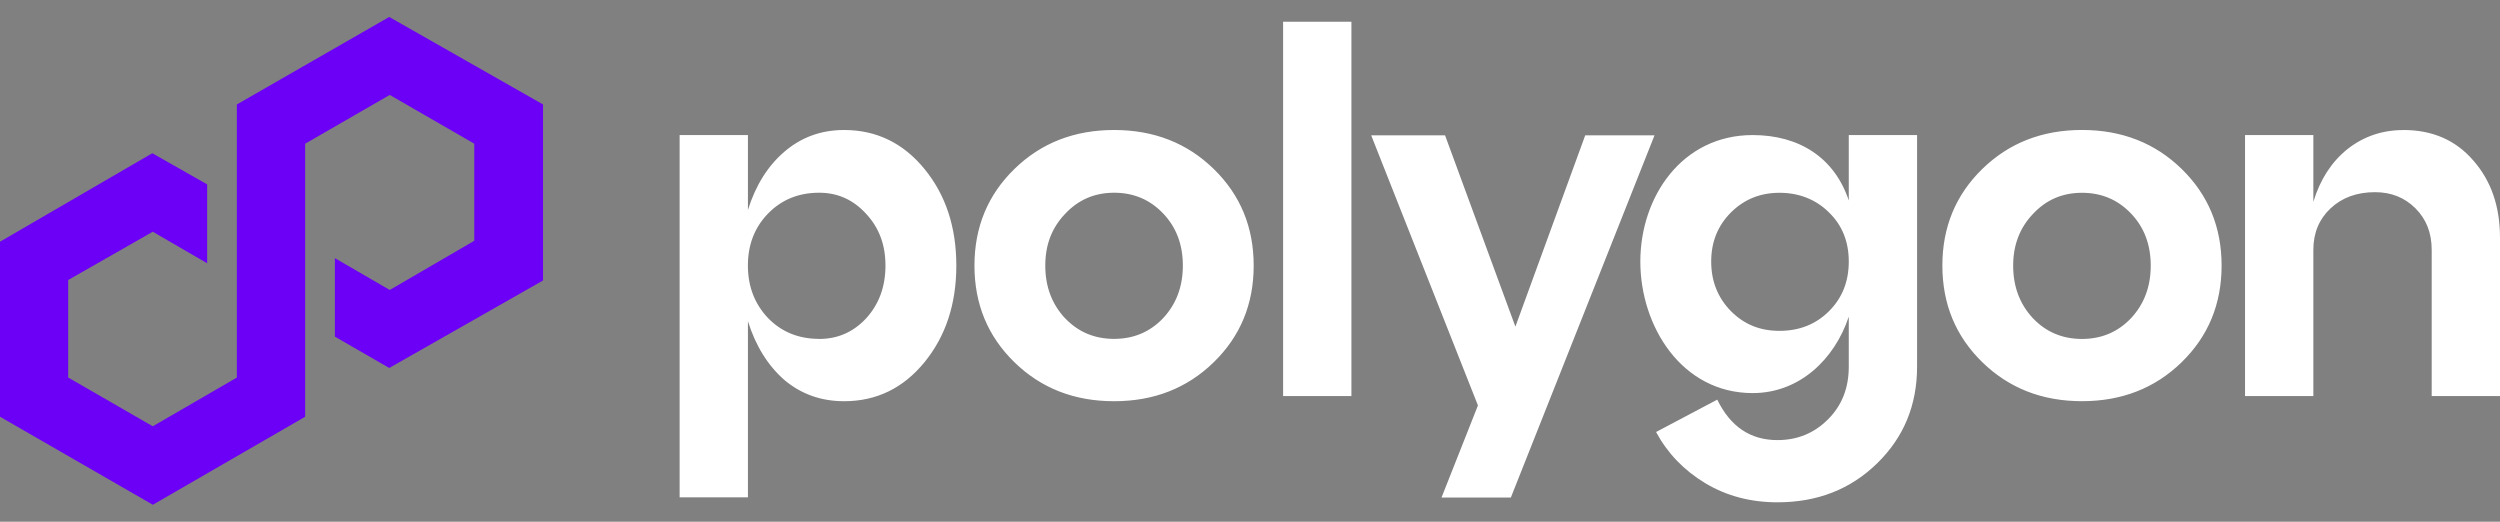 <svg width="230" height="48" viewBox="0 0 230 48" fill="none" xmlns="http://www.w3.org/2000/svg">
<rect x="0" y="0" width="230" height="48" fill="#808080" stroke="none"/>
<path d="M35.807 1.56L21.79 9.61V34.735L14.055 39.219L6.273 34.733V25.761L14.055 21.319L19.058 24.221V16.963L14.011 14.097L0 22.237V38.34L14.061 46.438L28.074 38.34V13.221L35.857 8.734L43.634 13.221V22.151L35.857 26.677L30.809 23.749V30.971L35.809 33.853L49.96 25.803V9.61L35.807 1.56Z" fill="#6C00F6"/>
<path fill-rule="evenodd" clip-rule="evenodd" d="M118.046 36.44H124.33V2.001H118.046V36.443V36.44ZM77.652 11.96C80.629 11.96 83.099 13.157 85.052 15.546C87.008 17.934 87.982 20.898 87.982 24.436C87.982 27.974 87.002 30.938 85.052 33.326C83.096 35.715 80.629 36.912 77.652 36.912C75.542 36.912 73.712 36.262 72.16 34.956C70.639 33.622 69.523 31.822 68.809 29.556V45.752H62.525V12.426H68.809V19.313C69.52 17.047 70.642 15.261 72.16 13.961C73.712 12.627 75.542 11.96 77.652 11.96ZM75.369 31.183C77.074 31.183 78.517 30.547 79.697 29.274C80.875 27.974 81.463 26.358 81.463 24.436C81.463 22.513 80.875 20.959 79.697 19.686C78.52 18.386 77.077 17.73 75.369 17.73C73.475 17.73 71.912 18.367 70.667 19.639C69.428 20.912 68.806 22.508 68.806 24.43C68.806 26.353 69.428 27.968 70.667 29.269C71.906 30.541 73.475 31.177 75.369 31.177V31.183ZM89.65 24.436C89.65 27.974 90.876 30.938 93.326 33.326C95.775 35.715 98.834 36.912 102.495 36.912C106.156 36.912 109.214 35.715 111.664 33.326C114.114 30.938 115.339 27.974 115.339 24.436C115.339 20.898 114.114 17.934 111.664 15.546C109.214 13.157 106.156 11.96 102.495 11.96C98.834 11.96 95.775 13.157 93.326 15.546C90.876 17.934 89.65 20.898 89.65 24.436ZM97.98 29.274C96.769 27.974 96.166 26.358 96.166 24.436C96.166 22.513 96.769 20.959 97.98 19.686C99.191 18.386 100.695 17.73 102.495 17.73C104.295 17.73 105.799 18.367 107.01 19.639C108.221 20.912 108.823 22.508 108.823 24.43C108.823 26.353 108.221 27.968 107.01 29.269C105.799 30.541 104.295 31.177 102.495 31.177C100.695 31.177 99.188 30.541 97.98 29.269V29.274ZM182.373 33.323C179.923 30.935 178.698 27.971 178.698 24.433C178.698 20.895 179.923 17.931 182.373 15.543C184.823 13.154 187.882 11.957 191.543 11.957C195.204 11.957 198.262 13.154 200.712 15.543C203.162 17.931 204.387 20.895 204.387 24.433C204.387 27.971 203.162 30.935 200.712 33.323C198.262 35.712 195.204 36.909 191.543 36.909C187.882 36.909 184.826 35.712 182.373 33.323ZM185.211 24.436C185.211 26.358 185.814 27.974 187.025 29.274C188.236 30.547 189.74 31.183 191.54 31.183C193.34 31.183 194.846 30.547 196.055 29.274C197.266 27.974 197.868 26.358 197.868 24.436C197.868 22.513 197.266 20.912 196.055 19.645C194.844 18.372 193.34 17.736 191.54 17.736C189.74 17.736 188.236 18.386 187.025 19.692C185.814 20.965 185.211 22.547 185.211 24.441V24.436ZM221.113 11.96C223.783 11.96 225.923 12.892 227.533 14.753C229.177 16.614 230 18.989 230 21.871V36.437H223.716V22.988C223.716 21.436 223.222 20.164 222.226 19.17C221.233 18.177 219.994 17.68 218.504 17.68C216.827 17.68 215.465 18.18 214.41 19.17C213.355 20.164 212.828 21.436 212.828 22.988V36.437H206.544V12.426H212.828V18.57C213.45 16.522 214.491 14.909 215.948 13.732C217.438 12.554 219.159 11.965 221.115 11.965L221.113 11.96ZM139.42 30.039L145.841 12.448H152.217L138.999 45.771H132.62L135.971 37.3L126.149 12.448H132.944L139.412 30.039H139.42ZM170.087 12.426V18.445C168.778 14.519 165.547 12.426 161.244 12.426C154.751 12.426 150.911 18.099 150.911 24.062C150.911 30.025 154.723 36.164 161.244 36.164C165.547 36.164 168.778 33.064 170.087 29.135V33.742C170.087 35.698 169.451 37.308 168.178 38.58C166.906 39.853 165.357 40.489 163.524 40.489C161.041 40.489 159.196 39.25 157.988 36.767L152.357 39.744C153.412 41.7 154.916 43.263 156.872 44.446C158.828 45.623 161.046 46.212 163.527 46.212C167.188 46.212 170.246 45.021 172.696 42.627C175.146 40.238 176.371 37.275 176.371 33.736V12.426H170.087ZM168.273 28.624C167.062 29.835 165.541 30.438 163.714 30.438C161.886 30.438 160.457 29.835 159.243 28.624C158.032 27.385 157.43 25.864 157.43 24.065C157.43 22.265 158.032 20.761 159.243 19.55C160.455 18.339 161.942 17.736 163.714 17.736C165.486 17.736 167.065 18.339 168.273 19.55C169.484 20.727 170.087 22.234 170.087 24.065C170.087 25.895 169.484 27.416 168.273 28.624Z" fill="white"/>
</svg>
